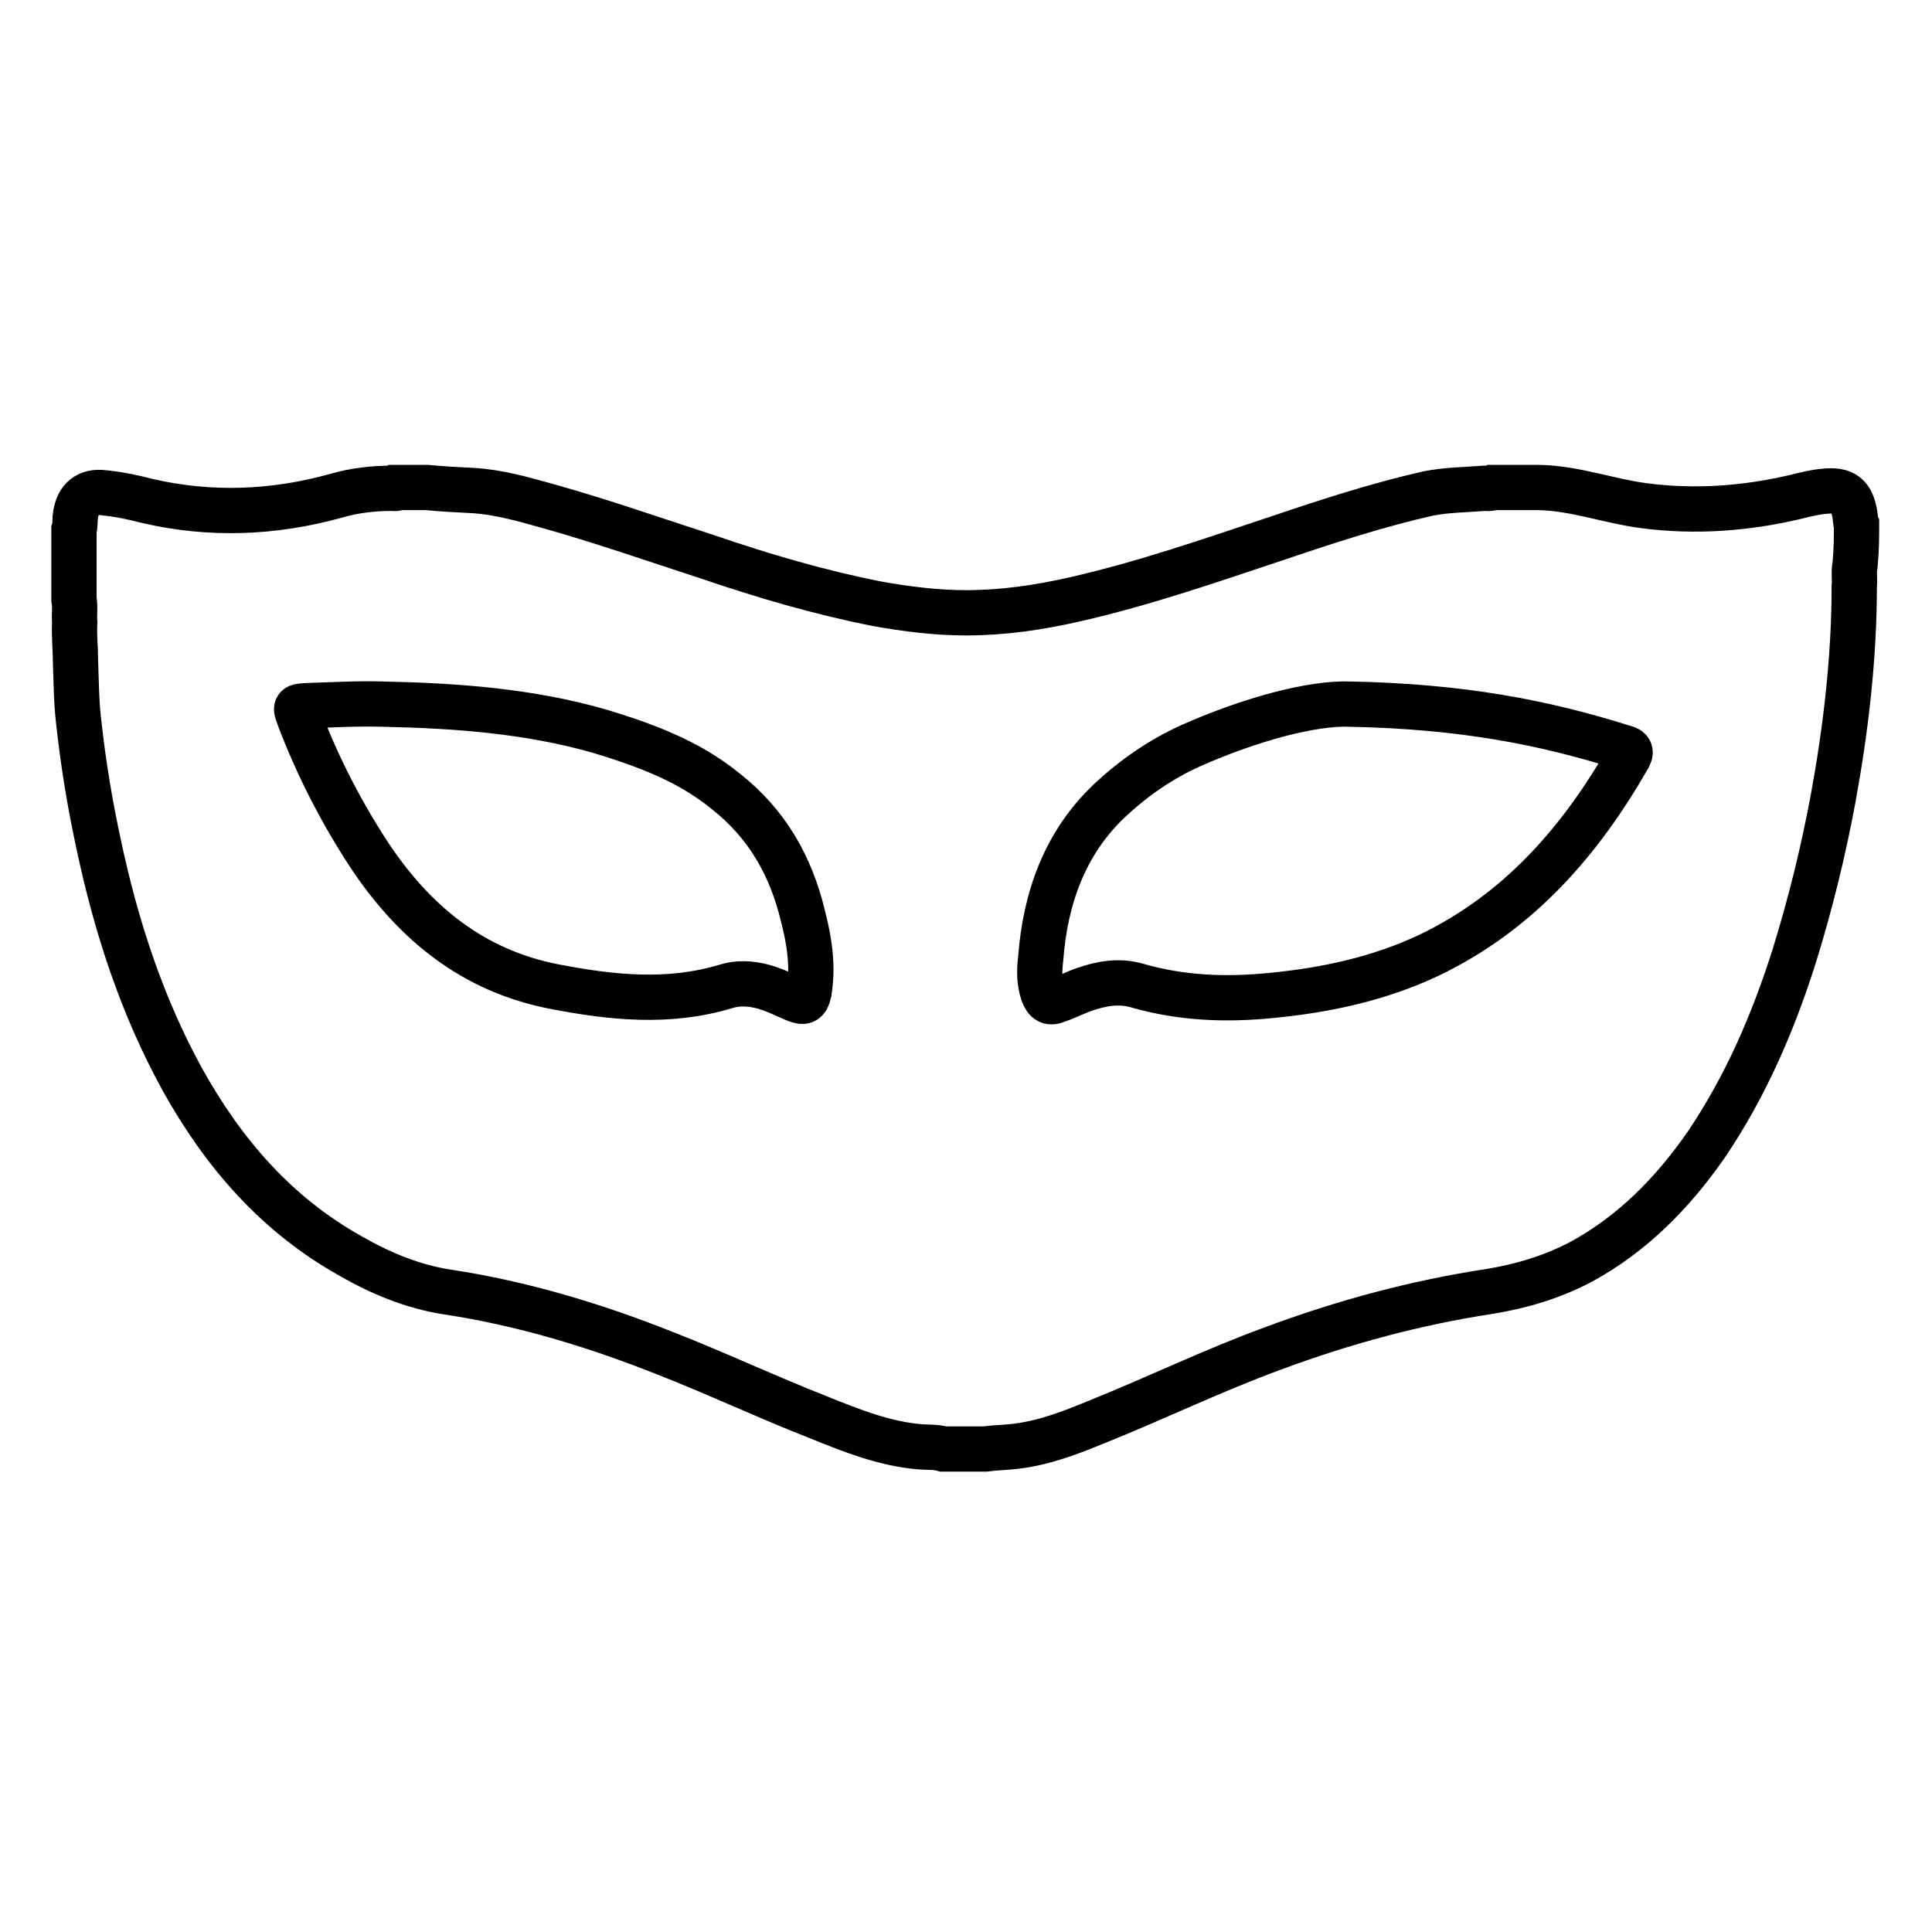 <?xml version="1.0" encoding="utf-8"?>
<!-- Svg Vector Icons : http://www.onlinewebfonts.com/icon -->
<!DOCTYPE svg PUBLIC "-//W3C//DTD SVG 1.1//EN" "http://www.w3.org/Graphics/SVG/1.1/DTD/svg11.dtd">
<svg version="1.1" xmlns="http://www.w3.org/2000/svg" xmlns:xlink="http://www.w3.org/1999/xlink" x="0px" y="0px" viewBox="0 0 256 256" enable-background="new 0 0 256 256" xml:space="preserve">
<g><g><path stroke-width="6" fill-opacity="0" stroke="#000000"  d="M246,69.5c-0.2-0.4-0.1-0.8-0.2-1.2c-0.4-2.6-1.4-3.5-4.1-3.2c-1.2,0.1-2.4,0.4-3.6,0.7c-6.7,1.6-13.5,2.1-20.3,1.2c-4.6-0.6-9.1-2.3-13.8-2.4c-2.1,0-4.1,0-6.2,0c-0.4,0.2-0.7,0.1-1.1,0.1c-2.5,0.2-5,0.2-7.5,0.7c-6.6,1.5-13.1,3.6-19.6,5.8c-9,3-17.9,6.1-27.1,8.2c-4.8,1.1-9.6,1.8-14.5,1.8c-3.9,0-7.9-0.5-11.8-1.2c-7.6-1.5-15.1-3.7-22.4-6.2c-7.1-2.3-14.2-4.8-21.4-6.8c-3.2-0.9-6.4-1.8-9.7-2c-2-0.1-4-0.2-6.1-0.4c-1.3,0-2.6,0-3.9,0c-0.2,0.2-0.5,0.1-0.8,0.1c-2.5,0-5,0.3-7.4,1c-8.3,2.3-16.6,2.6-24.9,0.7c-1.9-0.5-3.8-0.9-5.8-1.1c-2.2-0.3-3.5,0.8-3.8,3c-0.1,0.6,0,1.3-0.2,1.9c0,3.1,0,6.1,0,9.2c0.2,1,0,2.1,0.1,3.1c-0.1,1.7,0.1,3.3,0.1,5c0.1,2.6,0.1,5.3,0.4,7.9c0.6,5.6,1.5,11.1,2.7,16.6c2.3,10.8,5.7,21.3,11.1,31.1c5.4,9.7,12.4,17.8,22.2,23.3c4,2.3,8.3,4.1,12.9,4.8c9.9,1.5,19.5,4.4,28.8,8.1c6.9,2.7,13.7,5.9,20.6,8.6c4.2,1.7,8.5,3.4,13.1,3.8c1.1,0.1,2.2,0,3.2,0.3c1.9,0,3.7,0,5.5,0c1.5-0.2,3-0.2,4.4-0.4c3.8-0.5,7.3-1.9,10.7-3.3c7.7-3.1,15.1-6.7,23-9.6c9.4-3.5,19-6.1,28.9-7.6c4.2-0.7,8.2-1.9,12-3.9c6.8-3.7,12.1-9.1,16.5-15.4c5.3-7.8,9-16.4,11.8-25.3c2.1-6.8,3.8-13.7,5.1-20.7c1.7-9.3,2.8-18.7,2.8-28.2c0.1-0.9-0.1-1.8,0.1-2.7C246,72.8,246,71.1,246,69.5z M107.3,130.7c0,0.3-0.1,0.5-0.1,0.8c-0.3,1.3-0.7,1.4-1.9,0.9c-1.4-0.6-2.8-1.3-4.3-1.7c-1.6-0.4-3.2-0.5-4.8,0c-7.6,2.3-15.2,1.5-22.9,0c-10.6-2.1-18.2-8.3-24.1-17c-3.9-5.9-7.1-12.1-9.6-18.7c-0.5-1.4-0.5-1.4,1.1-1.5c3.3-0.1,6.7-0.3,10-0.2c9.7,0.2,19.4,0.9,28.8,3.6c5.9,1.8,11.7,3.9,16.6,7.9c5.5,4.3,8.7,9.9,10.3,16.6C107.2,124.5,107.7,127.6,107.3,130.7z M215.8,100.3c-6.4,11.2-14.6,20.6-26.5,26.3c-6.6,3.1-13.6,4.6-20.8,5.3c-6,0.6-11.9,0.4-17.8-1.3c-2.4-0.7-4.7-0.3-7,0.5c-1.2,0.4-2.3,1-3.5,1.4c-1.1,0.5-1.6,0.2-2-0.9c-0.5-1.5-0.5-3-0.3-4.6c0.6-8,3.2-15.3,9.1-20.9c3.2-3,6.8-5.5,10.8-7.3c7.9-3.5,16.1-5.7,21.1-5.5c14.8,0.3,25.6,2.4,36.1,5.7C215.8,99.2,216.3,99.4,215.8,100.3z"/></g></g>
</svg>